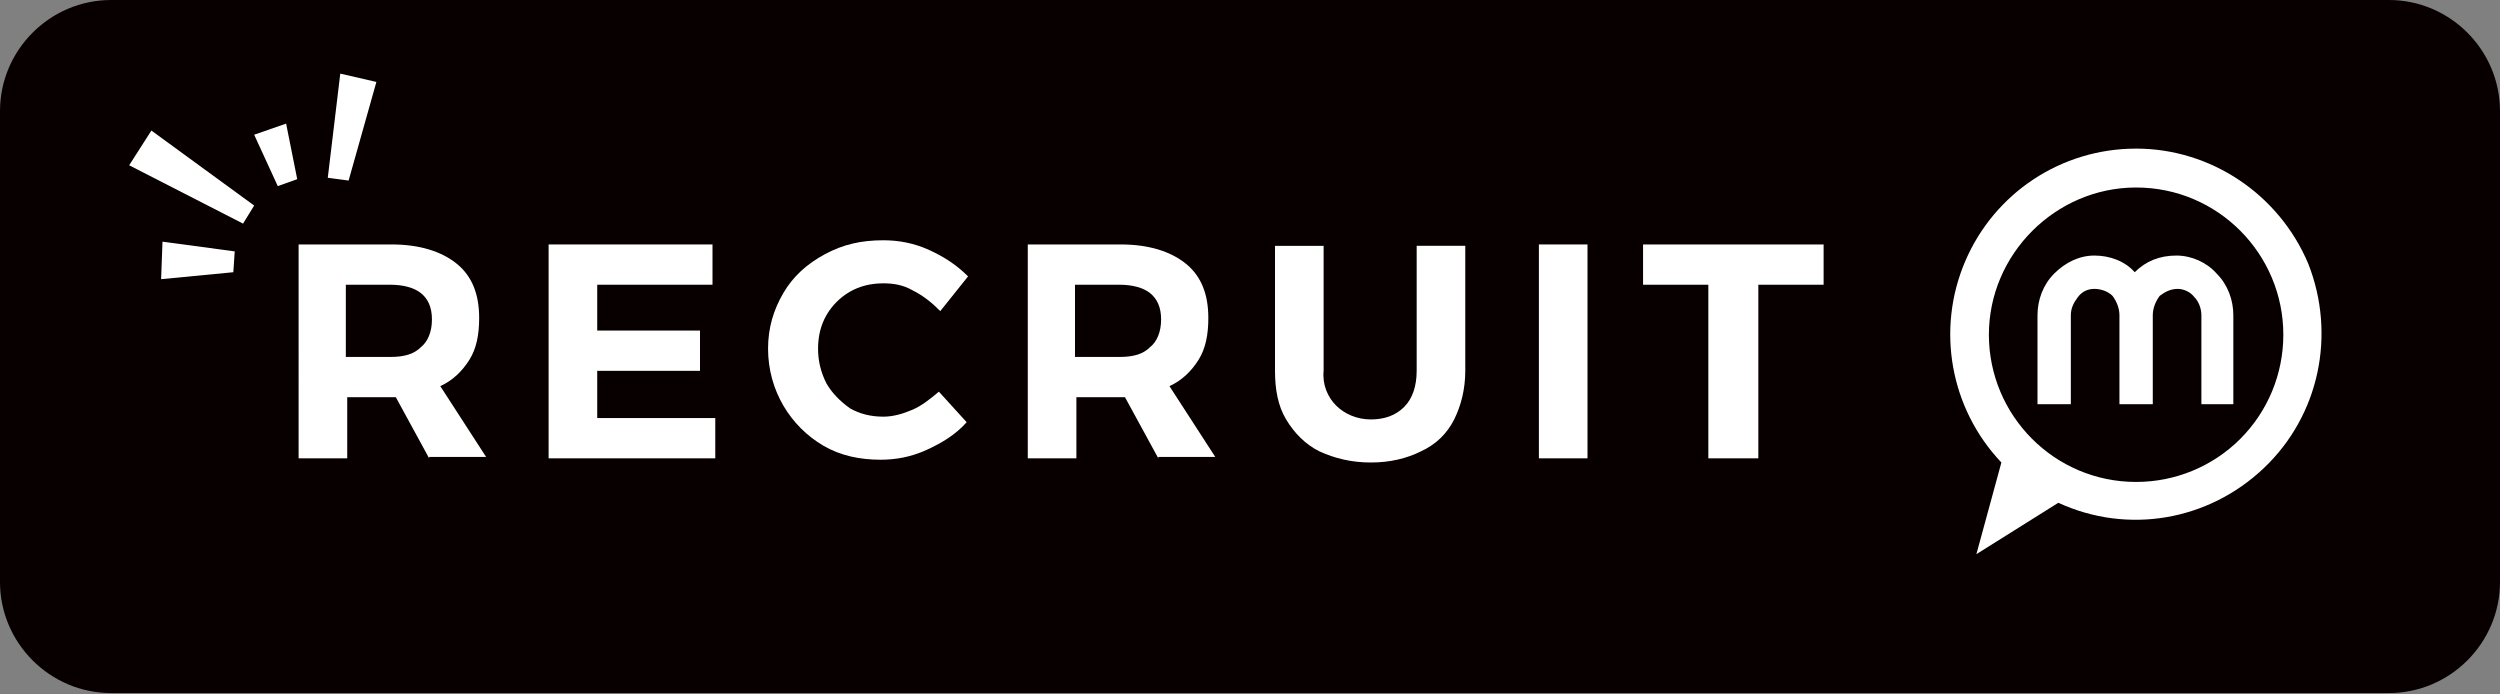 <?xml version="1.0" encoding="utf-8"?>
<!-- Generator: Adobe Illustrator 26.0.2, SVG Export Plug-In . SVG Version: 6.00 Build 0)  -->
<!DOCTYPE svg PUBLIC "-//W3C//DTD SVG 1.1//EN" "http://www.w3.org/Graphics/SVG/1.1/DTD/svg11.dtd">
<svg version="1.1" id="レイヤー_1" xmlns:x="http://ns.adobe.com/Extensibility/1.0/" xmlns:i="http://ns.adobe.com/AdobeIllustrator/10.0/" xmlns:graph="http://ns.adobe.com/Graphs/1.0/"
	 xmlns="http://www.w3.org/2000/svg" xmlns:xlink="http://www.w3.org/1999/xlink" x="0px" y="0px" viewBox="0 0 180 50"
	 style="enable-background:new 0 0 180 50;" xml:space="preserve">
<rect x="0" y="0" width="180" height="50" fill="#808080" stroke="none"/>
<style type="text/css">
	.st0{fill:#080000;}
	.st1{fill:#FFFFFF;}
</style>
<path class="st0" d="M172,49.9H8c-4.4,0-8-3.6-8-8V8c0-4.4,3.6-8,8-8h164
	c4.4,0,8,3.6,8,8v33.9C180,46.3,176.4,49.9,172,49.9z"/>
<path id="Shape" class="st1" d="M153.8,10.7c-5.4,0-10.2,3.2-12.3,8.1
	s-1.1,10.6,2.6,14.5l-1.8,6.6l5.9-3.7c5,2.3,10.8,1.3,14.8-2.5
	s5.2-9.6,3.2-14.7C164.1,14,159.2,10.7,153.8,10.7L153.8,10.7z
	 M153.8,34.7c-5.9,0-10.6-4.8-10.6-10.6S148,13.5,153.8,13.5
	c5.9,0,10.6,4.8,10.6,10.6c0,2.8-1.1,5.5-3.1,7.5
	S156.6,34.7,153.8,34.7L153.8,34.7z M160.9,29.1H158.5v-6.4
	c0-0.5-0.2-1-0.5-1.3c-0.3-0.4-0.8-0.6-1.2-0.6
	c-0.5,0-0.9,0.2-1.3,0.5c-0.3,0.4-0.5,0.9-0.5,1.4v6.4h-2.4v-6.4
	c0-0.5-0.2-1-0.5-1.4c-0.3-0.3-0.8-0.5-1.3-0.5s-0.9,0.2-1.2,0.6
	s-0.5,0.8-0.5,1.3v6.4h-2.4v-6.4c0-1.1,0.4-2.2,1.2-3
	s1.8-1.3,2.9-1.3c1.1,0,2.2,0.4,2.9,1.2
	c0.8-0.8,1.8-1.2,3-1.2c1.1,0,2.2,0.5,2.9,1.3
	c0.8,0.8,1.2,1.9,1.2,3v6.4H160.9z"/>
<g>
	<path class="st1" d="M30.9,33L28.5,28.6h-0.3H25V33h-3.5V17.6h6.7
		c2,0,3.6,0.5,4.7,1.4C34,19.9,34.5,21.2,34.5,22.9
		c0,1.2-0.2,2.2-0.7,3s-1.2,1.5-2.1,1.9L35,32.9h-4.1V33z
		 M24.9,25.7h3.2c1,0,1.7-0.2,2.2-0.7c0.5-0.4,0.8-1.1,0.8-2
		s-0.3-1.5-0.8-1.9S29,20.5,28.1,20.5h-3.2V25.7z"/>
	<path class="st1" d="M39.6,17.6h11.7V20.5H43v3.3h7.4v2.9H43v3.4h8.5V33h-12V17.6
		H39.6z"/>
	<path class="st1" d="M65.7,20.9c-0.7-0.4-1.4-0.5-2.1-0.5
		c-0.9,0-1.7,0.2-2.4,0.6s-1.3,1-1.7,1.7s-0.6,1.5-0.6,2.4
		s0.2,1.7,0.6,2.5c0.4,0.7,1,1.3,1.7,1.8
		C61.9,29.8,62.7,30,63.6,30C64.3,30,65,29.8,65.7,29.5
		S67,28.7,67.6,28.2l2,2.2c-0.8,0.9-1.8,1.5-2.9,2
		S64.5,33.1,63.4,33.1c-1.5,0-2.9-0.3-4.1-1
		c-1.2-0.7-2.2-1.7-2.9-2.9c-0.7-1.2-1.1-2.6-1.1-4.1
		s0.4-2.8,1.1-4c0.7-1.2,1.7-2.1,3-2.8
		c1.3-0.7,2.6-1,4.2-1c1.1,0,2.2,0.2,3.3,0.7
		c1.1,0.5,2,1.1,2.8,1.9l-2,2.5C67.1,21.8,66.5,21.3,65.7,20.9z"/>
	<path class="st1" d="M83.4,33L81,28.6h-0.3H77.5V33H74V17.6h6.7
		c2,0,3.6,0.5,4.7,1.4s1.6,2.2,1.6,3.9c0,1.2-0.2,2.2-0.7,3
		s-1.2,1.5-2.1,1.9L87.5,32.9h-4.1V33z M77.4,25.7h3.2
		c1,0,1.7-0.2,2.2-0.7c0.5-0.4,0.8-1.1,0.8-2s-0.3-1.5-0.8-1.9
		S81.5,20.5,80.6,20.5h-3.2V25.7z"/>
	<path class="st1" d="M96.2,29.2c0.6,0.6,1.5,1,2.5,1s1.8-0.3,2.4-0.9
		S102,27.8,102,26.7v-9h3.5v9c0,1.3-0.3,2.5-0.8,3.5S103.4,32,102.3,32.5
		c-1,0.5-2.2,0.8-3.6,0.8S96.1,33,95,32.5c-1-0.5-1.8-1.3-2.4-2.3
		s-0.8-2.2-0.8-3.5v-9h3.5v9C95.2,27.7,95.6,28.6,96.2,29.2z"/>
	<path class="st1" d="M110.8,17.6h3.5V33h-3.5V17.6z"/>
	<path class="st1" d="M118.4,17.6h12.9V20.5h-4.7V33H123V20.5h-4.7v-2.9H118.4z"/>
</g>
<g>
	<g>
		<polygon class="st1" points="10.9,9.4 18.3,14.8 17.5,16.1 9.3,11.9 		"/>
		<polygon class="st1" points="11.7,17.4 16.9,18.1 16.8,19.6 11.6,20.1 		"/>
		<polygon class="st1" points="27.1,5.9 25.1,13 23.6,12.8 24.5,5.3 		"/>
		<polygon class="st1" points="20.6,8.9 21.4,12.9 20,13.4 18.3,9.7 		"/>
	</g>
</g>
</svg>
